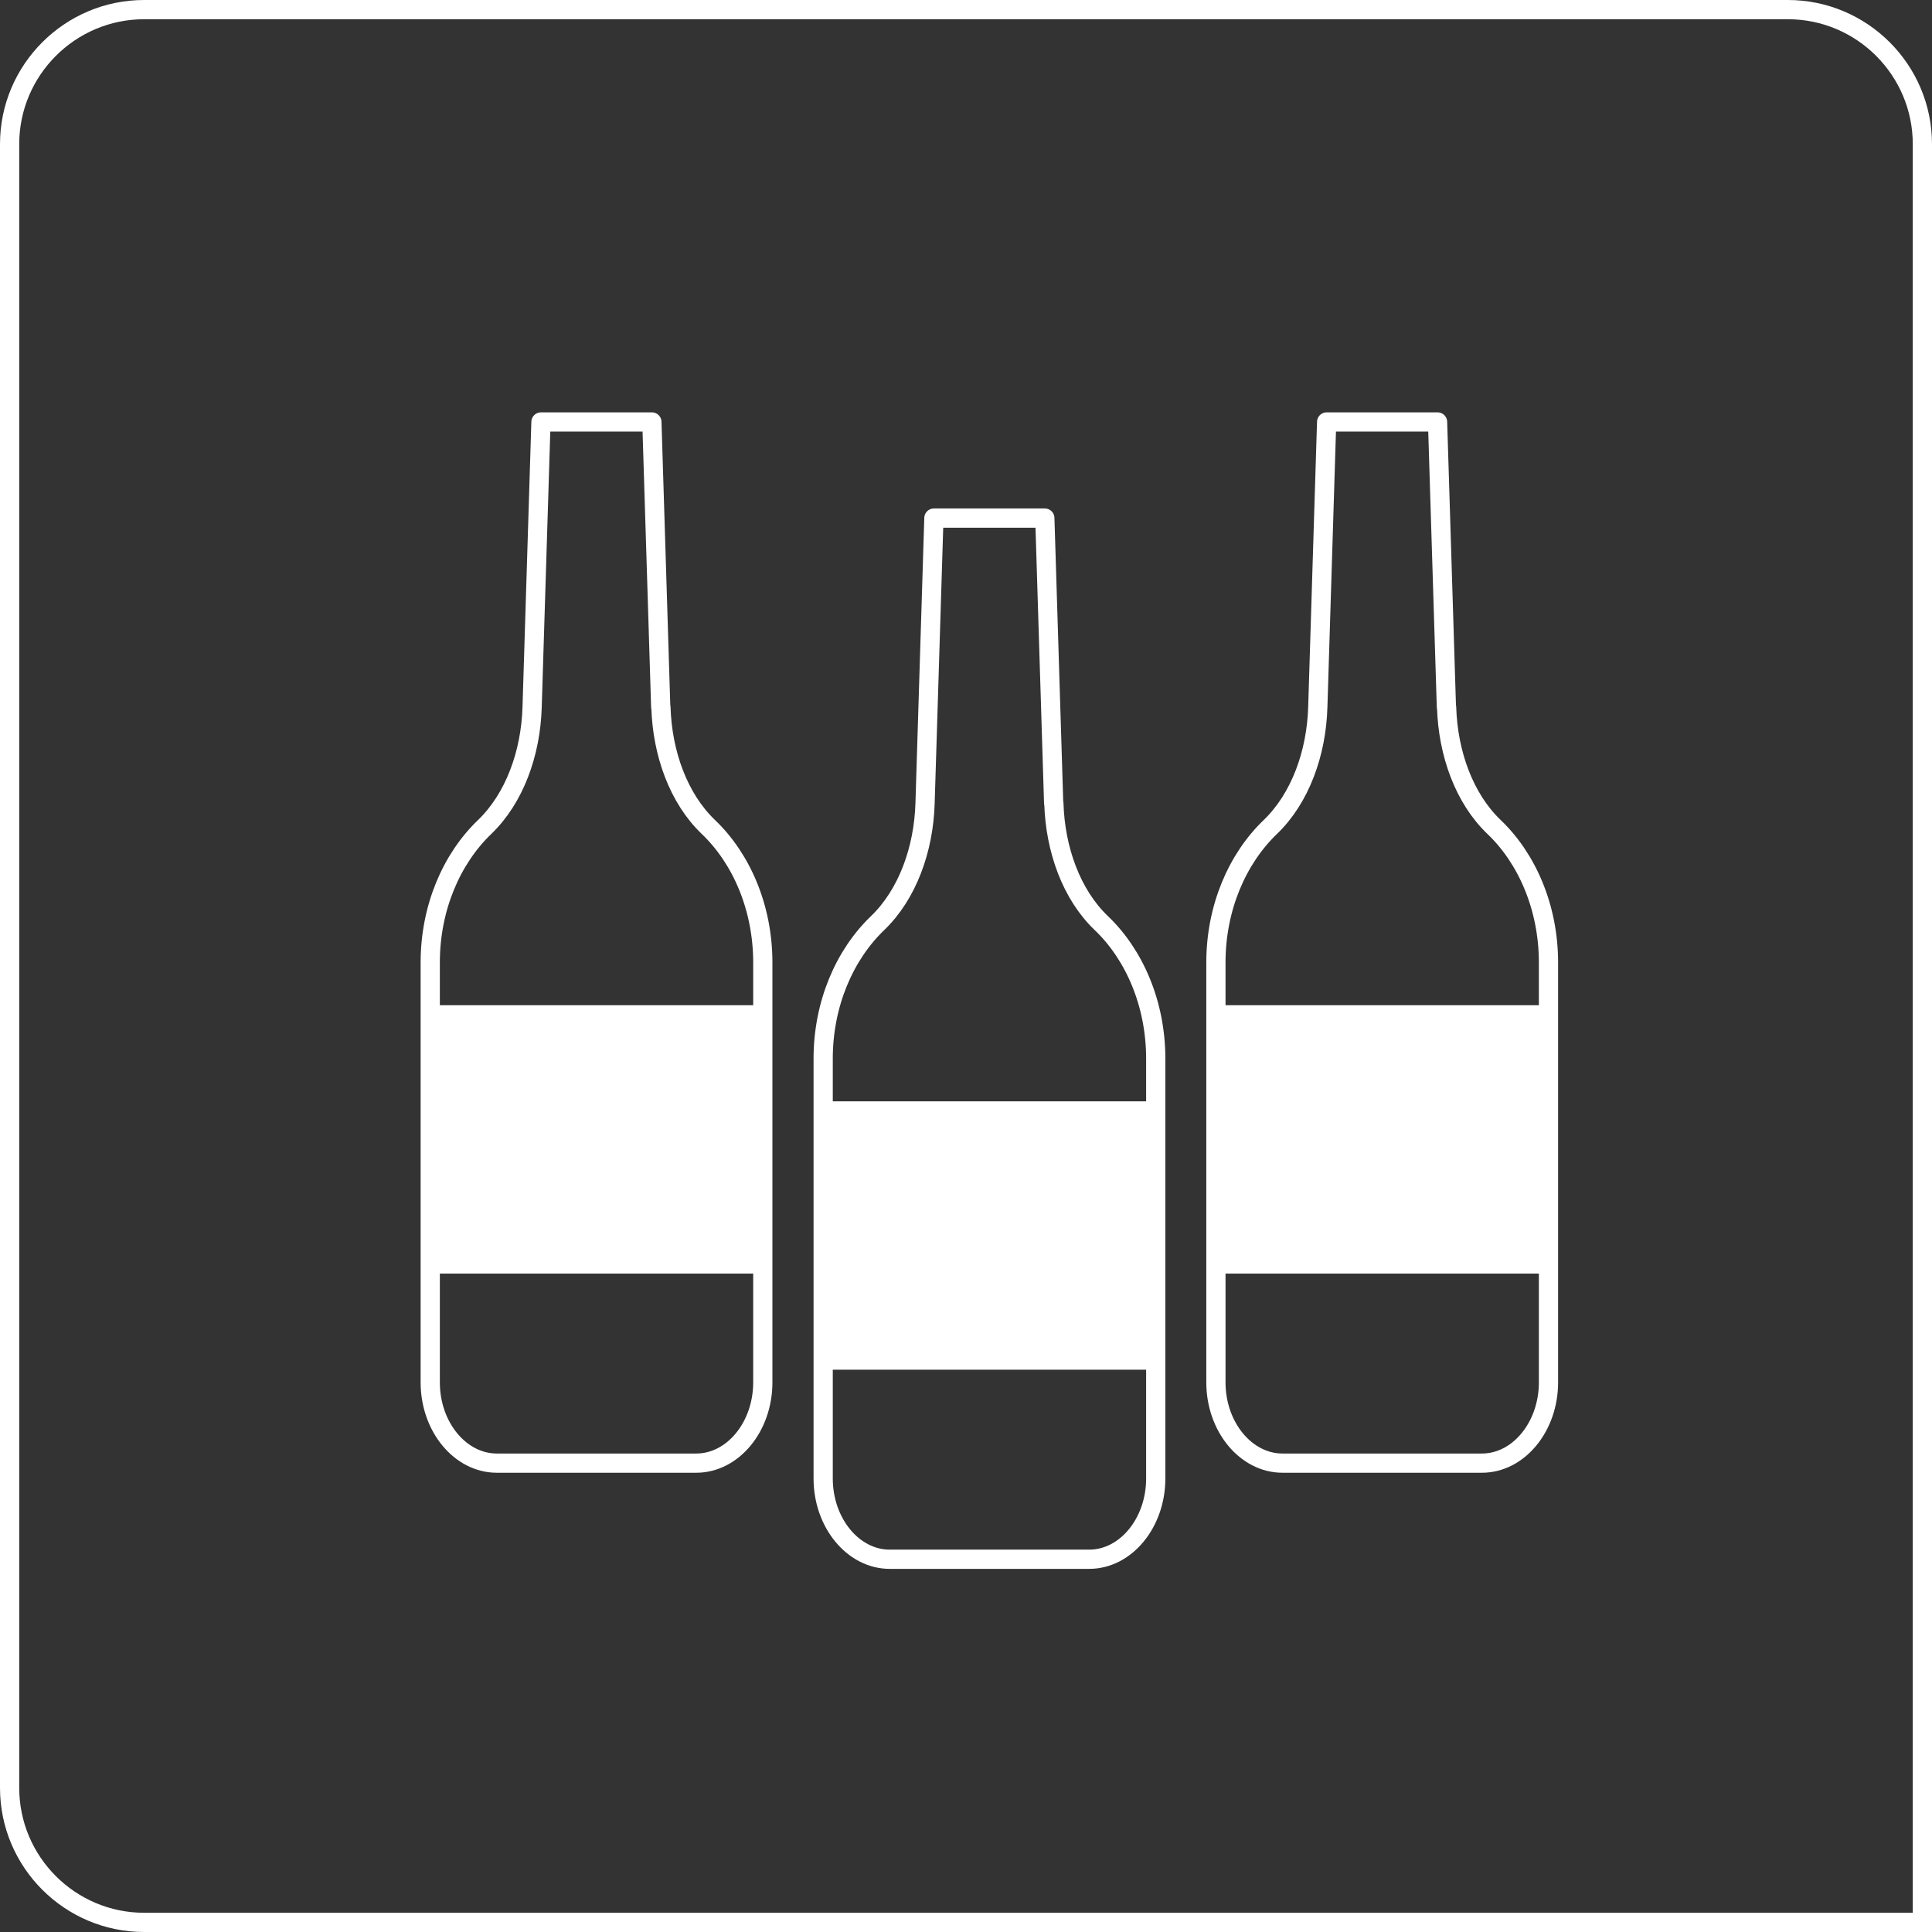 <?xml version="1.0" encoding="UTF-8"?>
<svg id="Ebene_2" xmlns="http://www.w3.org/2000/svg" viewBox="0 0 100.5 100.5">
  <rect x="0" y="0" width="100.5" height="100.5" fill="#333333" stroke="none"/>
  <g id="Layer_2">
    <path d="M7.5.5h85.5c3.86,0,7,3.14,7,7v92.5H7.5c-3.86,0-7-3.14-7-7V7.5C.5,3.64,3.64.5,7.5.5Z" style="fill: none; stroke: #fff; stroke-miterlimit: 10;"/>
    <g>
      <g>
        <path d="M34.37,36.78l-.46-14.83h-5.77l-.46,14.83c-.07,2.41-.92,4.75-2.47,6.24-1.72,1.65-2.83,4.2-2.83,7.05v21.84c0,2.31,1.56,4.2,3.46,4.2h10.38c1.9,0,3.46-1.89,3.46-4.2v-21.84c0-2.85-1.11-5.41-2.83-7.05-1.56-1.49-2.4-3.84-2.47-6.24Z" style="fill: none; stroke: #fff; stroke-linecap: round; stroke-linejoin: round;"/>
        <rect x="22.37" y="52.29" width="17.3" height="13.96" style="fill: #fff;"/>
      </g>
      <g>
        <path d="M54.81,41.78l-.46-14.83h-5.77l-.46,14.83c-.07,2.41-.92,4.75-2.47,6.24-1.72,1.65-2.83,4.2-2.83,7.05v21.84c0,2.31,1.56,4.2,3.46,4.2h10.38c1.9,0,3.46-1.89,3.46-4.2v-21.84c0-2.85-1.11-5.41-2.83-7.05-1.56-1.49-2.4-3.84-2.47-6.24Z" style="fill: none; stroke: #fff; stroke-linecap: round; stroke-linejoin: round;"/>
        <rect x="42.81" y="57.29" width="17.3" height="13.96" style="fill: #fff;"/>
      </g>
      <g>
        <path d="M75.24,36.78l-.46-14.83h-5.77l-.46,14.83c-.07,2.41-.92,4.75-2.47,6.24-1.72,1.65-2.83,4.2-2.83,7.05v21.84c0,2.31,1.56,4.2,3.46,4.2h10.38c1.9,0,3.46-1.89,3.46-4.2v-21.84c0-2.85-1.11-5.41-2.83-7.05-1.56-1.49-2.4-3.84-2.47-6.24Z" style="fill: none; stroke: #fff; stroke-linecap: round; stroke-linejoin: round;"/>
        <rect x="63.25" y="52.29" width="17.3" height="13.96" style="fill: #fff;"/>
      </g>
    </g>
  </g>
</svg>